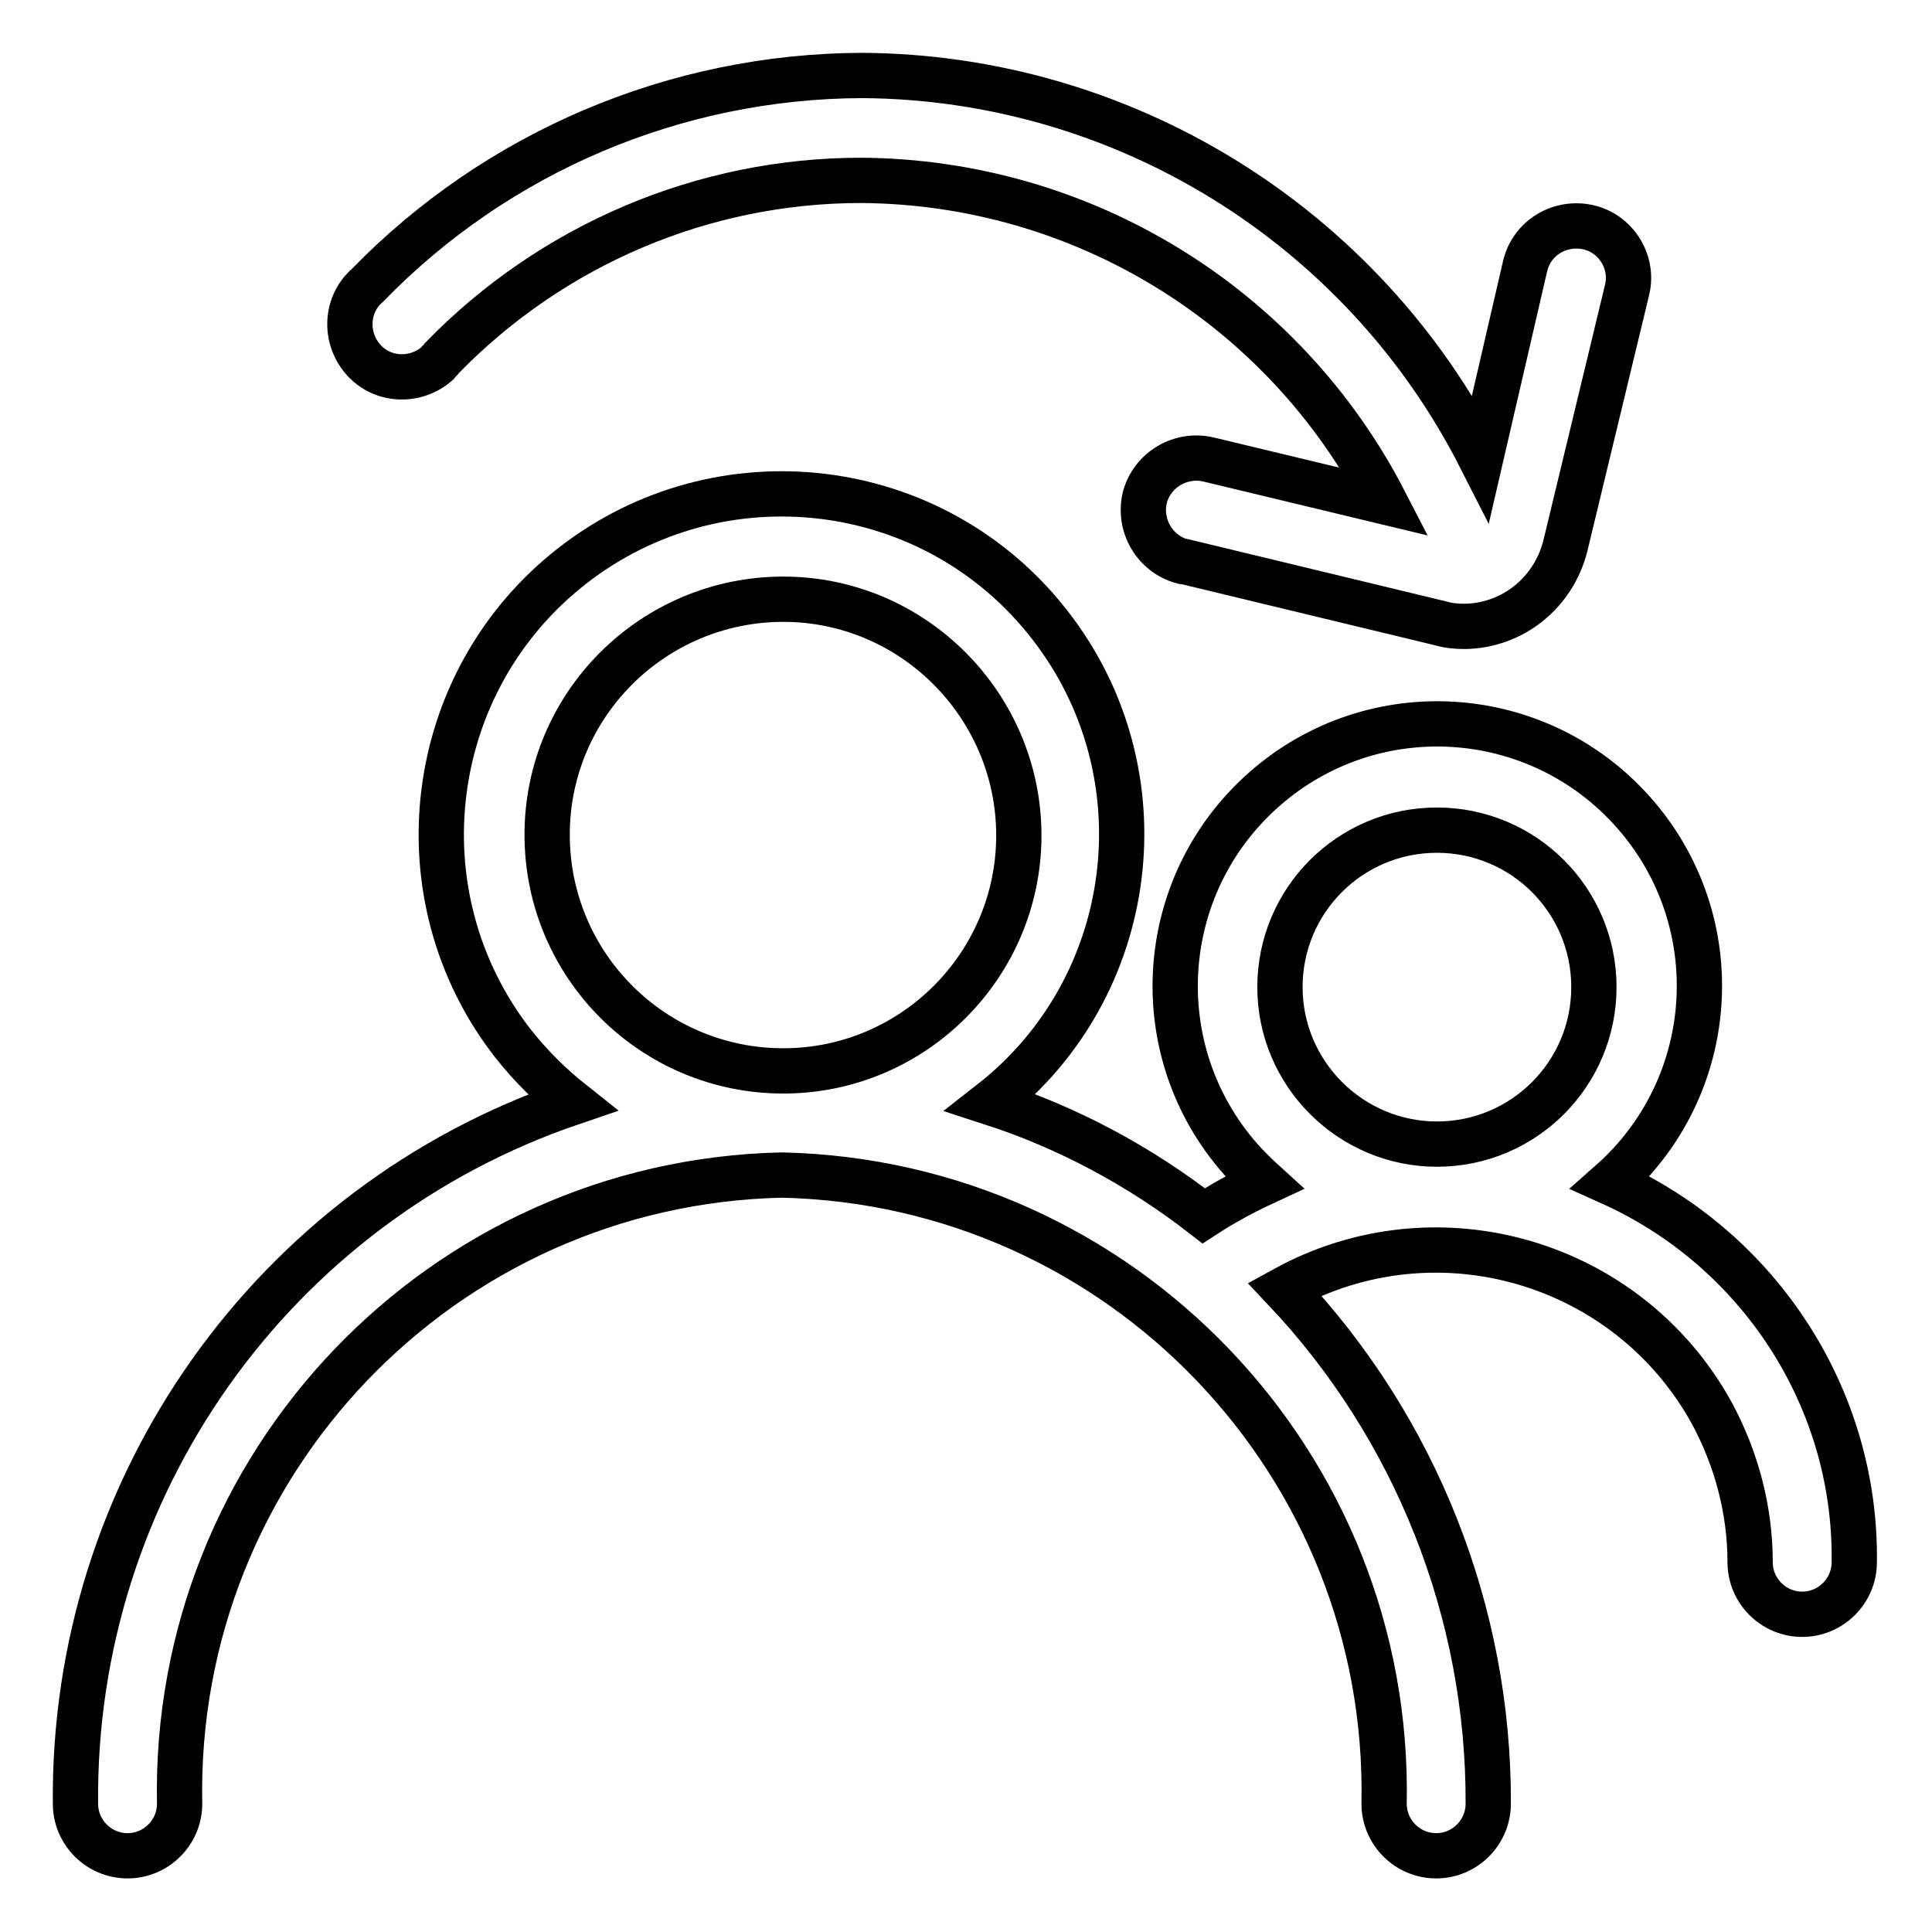 <?xml version="1.0" encoding="utf-8"?>
<!-- Svg Vector Icons : http://www.onlinewebfonts.com/icon -->
<!DOCTYPE svg PUBLIC "-//W3C//DTD SVG 1.1//EN" "http://www.w3.org/Graphics/SVG/1.1/DTD/svg11.dtd">
<svg version="1.1" xmlns="http://www.w3.org/2000/svg" xmlns:xlink="http://www.w3.org/1999/xlink" x="0px" y="0px" viewBox="0 0 256 256" enable-background="new 0 0 256 256" xml:space="preserve">
<g> <path stroke-width="6" fill-opacity="0" stroke="#000000"  d="M58.6,47.4c14.6-15,34.6-23.5,55.5-23.5c29.3,0.2,56,16.6,69.4,42.6l-23.3-5.6c-3.7-0.9-7.5,1.3-8.5,5 c-0.9,3.7,1.3,7.5,5,8.5c0.1,0,0.1,0,0.2,0l34,8.2c1,0.3,2.1,0.4,3.2,0.4c6.3-0.1,11.7-4.4,13.3-10.6l8.2-34 c0.9-3.7-1.5-7.5-5.2-8.3c-3.7-0.8-7.4,1.4-8.3,5.1l-5.9,25.5c-15.7-30.9-47.4-50.5-82-50.7c-24.7,0.1-48.3,10.1-65.5,27.8 c-2.9,2.5-3.1,6.9-0.6,9.8s6.9,3.1,9.8,0.6C58.1,47.9,58.4,47.7,58.6,47.4z"/> <path stroke-width="6" fill-opacity="0" stroke="#000000"  d="M213.4,156.7c14.4-12.7,15.8-34.6,3.1-49c-12.7-14.4-34.6-15.8-49-3.1c-14.4,12.7-15.8,34.6-3.1,49 c1,1.1,2,2.1,3.1,3.1c-2.8,1.3-5.4,2.7-8,4.4c-8.5-6.6-18-11.7-28.2-15c19.6-15.3,23.1-43.7,7.8-63.3C123.8,63.1,95.4,59.7,75.8,75 c-19.6,15.3-23.1,43.7-7.8,63.3c2.3,2.9,4.9,5.5,7.8,7.8c-39.7,13.5-66.2,51-65.8,92.9c0,3.8,3.1,6.9,6.9,6.9 c3.8,0,6.9-3.1,6.9-6.9c-0.9-45,34.8-82.3,79.8-83.3c45,1,80.7,38.3,79.8,83.3c0,3.8,3.1,6.9,6.9,6.9c3.8,0,6.9-3.1,6.9-6.9 c0.1-25.3-9.6-49.8-27-68.2c20.2-11.1,45.5-3.7,56.6,16.4c3.3,6.1,5.1,12.9,5.1,19.8c0,3.8,3.1,6.9,6.9,6.9c3.8,0,6.9-3.1,6.9-6.9 C246,185.4,233.2,165.6,213.4,156.7z M72.5,110.6c0-17.3,14.1-31.2,31.3-31.2s31.2,14.1,31.2,31.3c0,17.2-14,31.2-31.2,31.2 C86.5,141.9,72.5,127.9,72.5,110.6C72.5,110.6,72.5,110.6,72.5,110.6z M169.6,130.8c0-11.5,9.3-20.8,20.8-20.8 c11.5,0,20.8,9.3,20.8,20.8s-9.3,20.8-20.8,20.8C179,151.6,169.6,142.3,169.6,130.8L169.6,130.8z"/></g>
</svg>